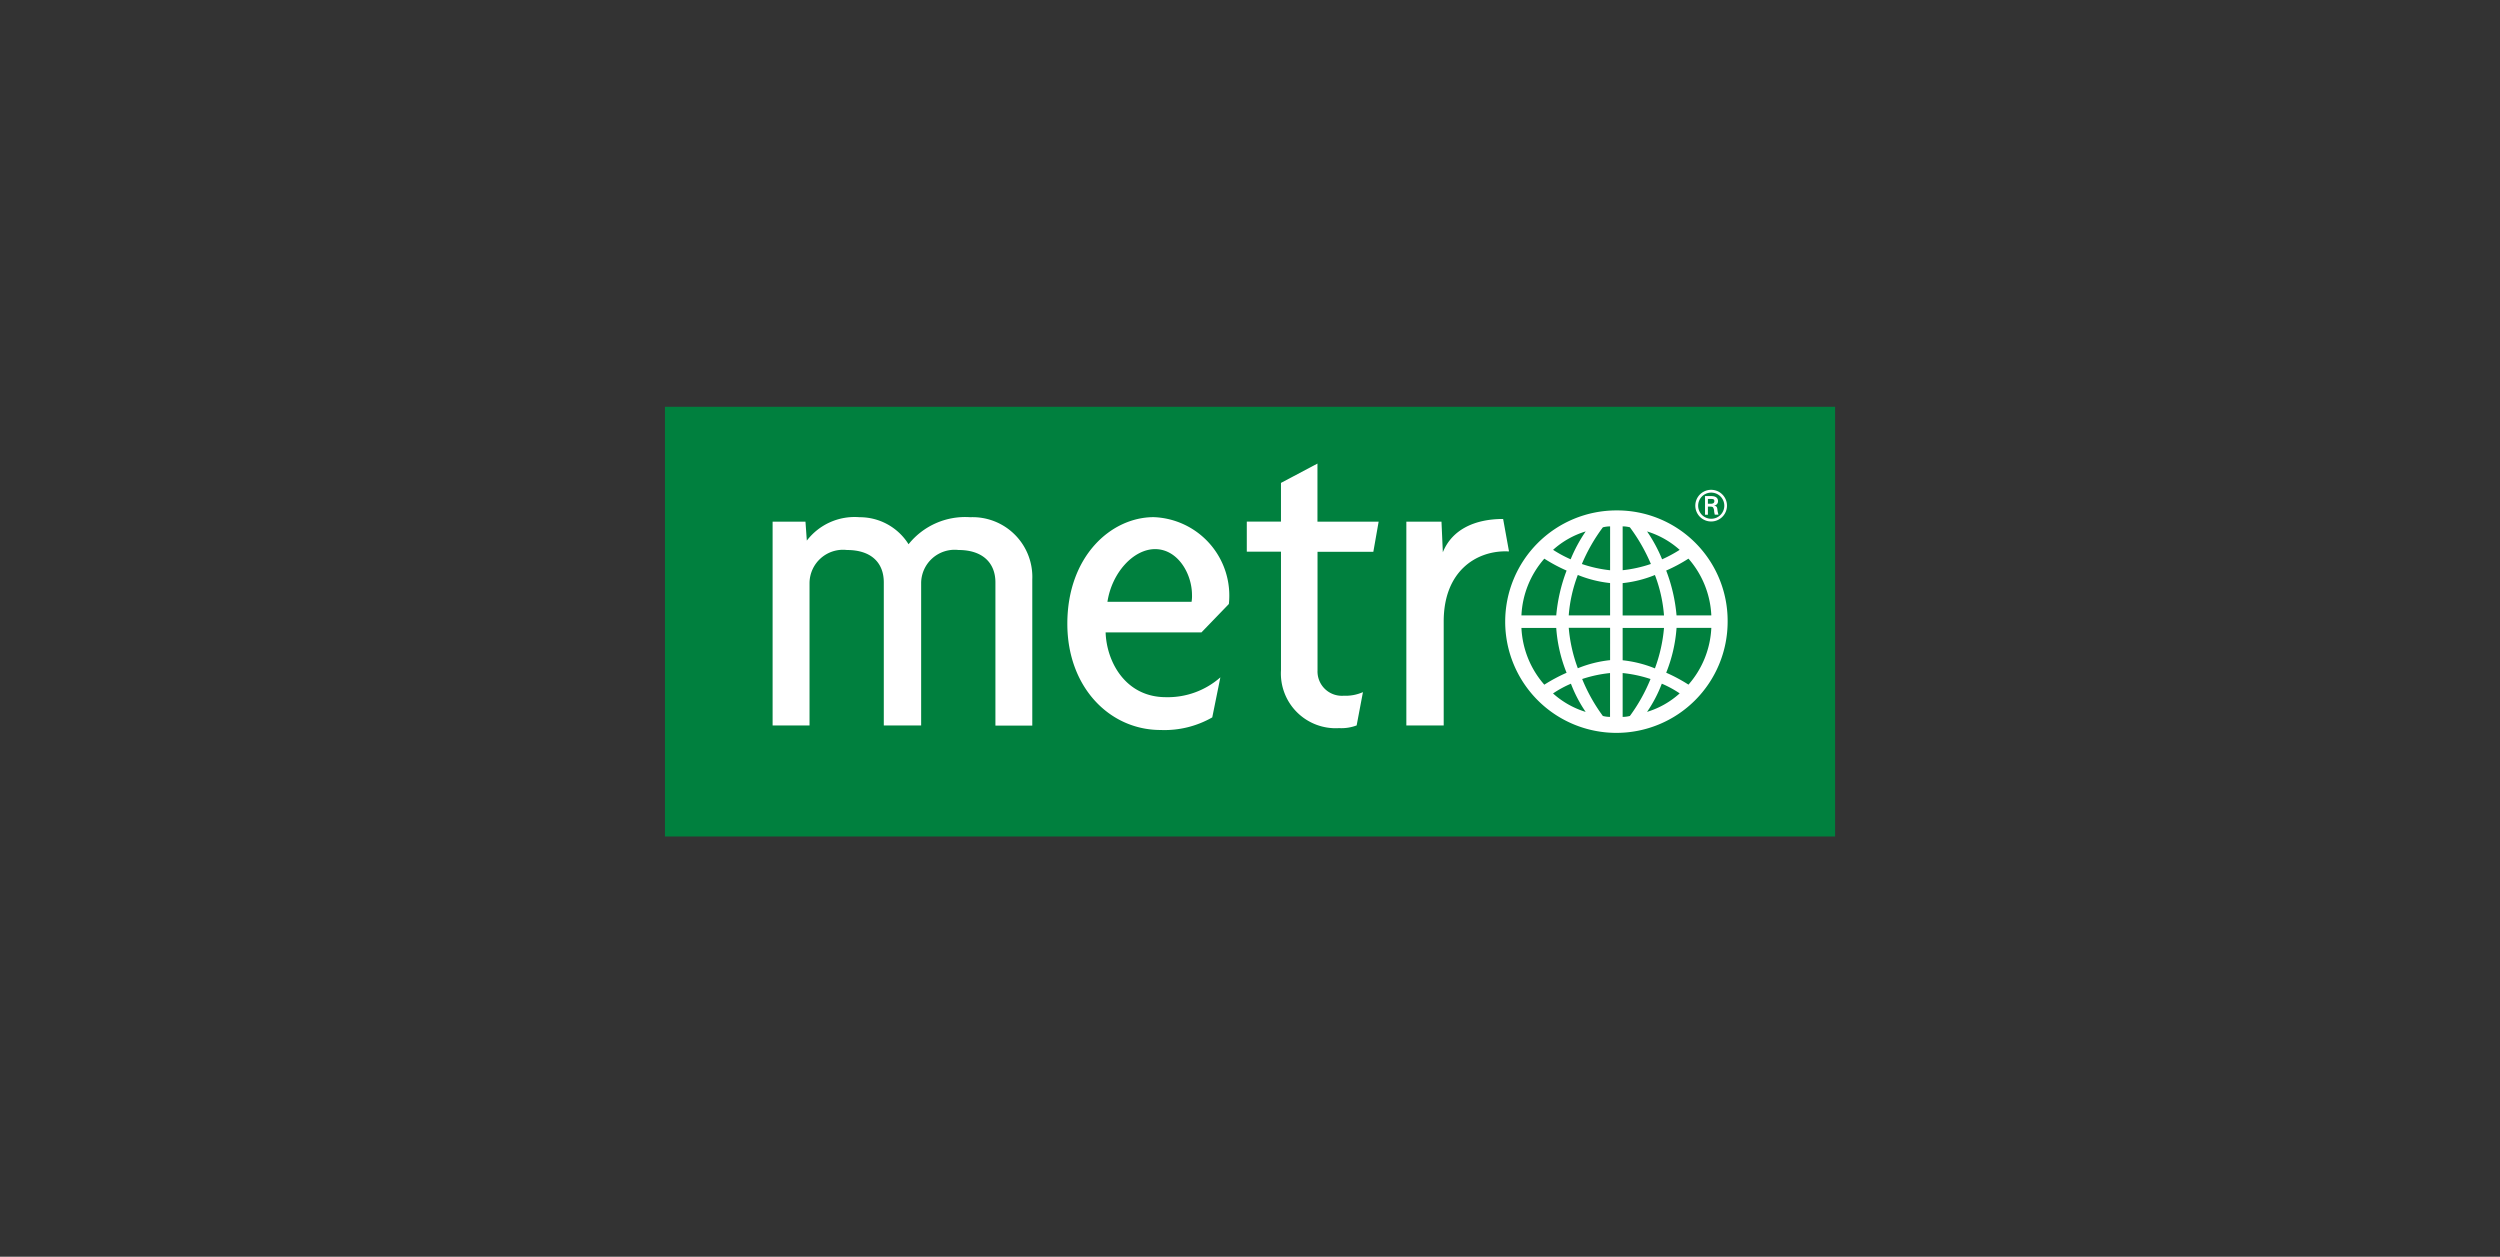 <svg width="185" height="93" fill="none" xmlns="http://www.w3.org/2000/svg"><rect width="100%" height="100%" fill="#333333" stroke="none"/><path d="M135.798 30.103H49.206V61.9h86.592V30.103z" fill="#00803E"/><path d="M73.661 53.687V43.1c0-1.463-.965-2.4-2.732-2.4a2.48 2.48 0 00-2.764 2.432v10.554h-2.764V43.1c0-1.463-.932-2.4-2.732-2.4a2.48 2.48 0 00-2.764 2.432v10.554h-2.732V38.605h2.432l.1 1.4a4.452 4.452 0 013.9-1.731 4.255 4.255 0 013.628 2 5.363 5.363 0 014.563-2 4.42 4.42 0 014.593 4.6v10.822h-2.724l-.004-.009zm17.275-8.99a5.81 5.81 0 00-5.561-6.428c-3.162 0-6.392 2.9-6.392 7.891 0 4.694 3.13 7.859 6.894 7.859a7.114 7.114 0 003.83-.932l.6-2.963a5.888 5.888 0 01-4.029 1.467c-3 0-4.394-2.63-4.462-4.795h7.093l2.027-2.1v.001zm-5.459-4.062c1.666 0 2.731 1.8 2.731 3.4.006.167-.005.335-.032.5H81.95c.33-2.164 1.93-3.9 3.527-3.9zm16.542-2.031h-4.527v-4.3l-2.7 1.431v2.862h-2.529v2.229h2.53v8.755a4.053 4.053 0 004.299 4.3 3.2 3.2 0 001.3-.2l.466-2.464c-.45.199-.94.29-1.431.267a1.8 1.8 0 01-1.93-1.864v-8.787h4.13l.392-2.229zm9.647 2.2l-.434-2.4c-2.031 0-3.761.733-4.462 2.464l-.1-2.266h-2.6v15.082h2.764v-7.693c0-3.729 2.4-5.192 4.56-5.192l.272.005zm14.968-4.558a1.172 1.172 0 00-.23 2.323 1.172 1.172 0 10.23-2.323zm0 2.143a.967.967 0 11-.006-1.935.967.967 0 01.006 1.935zm.452-.7c-.022-.148-.043-.235-.235-.271v-.007a.316.316 0 00.282-.322c0-.311-.264-.379-.517-.379h-.444v1.38h.213v-.6h.181c.076.007.145 0 .2.058.054.088.082.19.08.293.007.079.032.17.047.246h.275a1.913 1.913 0 01-.082-.396v-.002zm-.473-.412h-.228v-.354h.26c.17 0 .217.054.217.155s-.043.194-.249.201v-.002z" fill="#fff"/><path d="M119.614 37.771a8.232 8.232 0 00-5.82 14.051 8.231 8.231 0 0014.051-5.82 8.166 8.166 0 00-2.394-5.837 8.173 8.173 0 00-5.837-2.394zm-2.273 1.554a10.996 10.996 0 00-1.113 2.063 9.213 9.213 0 01-1.3-.7 6.357 6.357 0 012.413-1.363zm-3.061 2.016a11.88 11.88 0 001.648.882 12.361 12.361 0 00-.766 3.317h-2.576a6.83 6.83 0 011.695-4.199h-.001zm-1.695 5.127h2.576c.08 1.139.338 2.258.766 3.317a12.34 12.34 0 00-1.648.882 6.848 6.848 0 01-1.693-4.199h-.001zm2.342 4.845a7.829 7.829 0 011.322-.719c.28.736.646 1.437 1.091 2.088a6.462 6.462 0 01-2.417-1.368l.004-.001zm4.22 1.738a2.237 2.237 0 01-.535-.069 12.638 12.638 0 01-1.532-2.735 9.677 9.677 0 012.063-.441v3.245h.004zm0-4.2a8.752 8.752 0 00-2.388.6 11.214 11.214 0 01-.672-2.992h3.061l-.001 2.392zm0-3.313h-3.061c.078-1.025.305-2.032.672-2.992a8.76 8.76 0 002.388.6l.001 2.392zm0-3.339a9.638 9.638 0 01-2.088-.463c.406-.965.927-1.876 1.554-2.714.175-.045.354-.068.535-.069l-.001 3.246zm7.49 3.339h-2.573a12.202 12.202 0 00-.766-3.317c.572-.25 1.123-.545 1.648-.882a6.84 6.84 0 011.692 4.2l-.001-.001zm-2.341-4.849c-.415.265-.85.499-1.3.7a10.996 10.996 0 00-1.113-2.063c.895.274 1.719.74 2.414 1.365l-.001-.002zm-4.22-1.738c.18.001.36.024.535.069a13.02 13.02 0 011.554 2.714 9.63 9.63 0 01-2.088.462l-.001-3.245zm0 4.2a8.726 8.726 0 002.388-.6c.367.96.594 1.967.672 2.992h-3.061l.001-2.392zm0 3.317h3.06a11.377 11.377 0 01-.672 2.992 8.788 8.788 0 00-2.388-.6v-2.392zm0 6.583v-3.245a9.615 9.615 0 012.063.441 12.65 12.65 0 01-1.528 2.735 2.246 2.246 0 01-.534.069h-.001zm1.807-.372a9.862 9.862 0 001.091-2.088c.463.197.906.437 1.323.719a6.36 6.36 0 01-2.414 1.369zm3.064-2.016a11.87 11.87 0 00-1.648-.882c.426-1.06.685-2.178.766-3.317h2.573a6.842 6.842 0 01-1.691 4.199z" fill="#fff"/></svg>